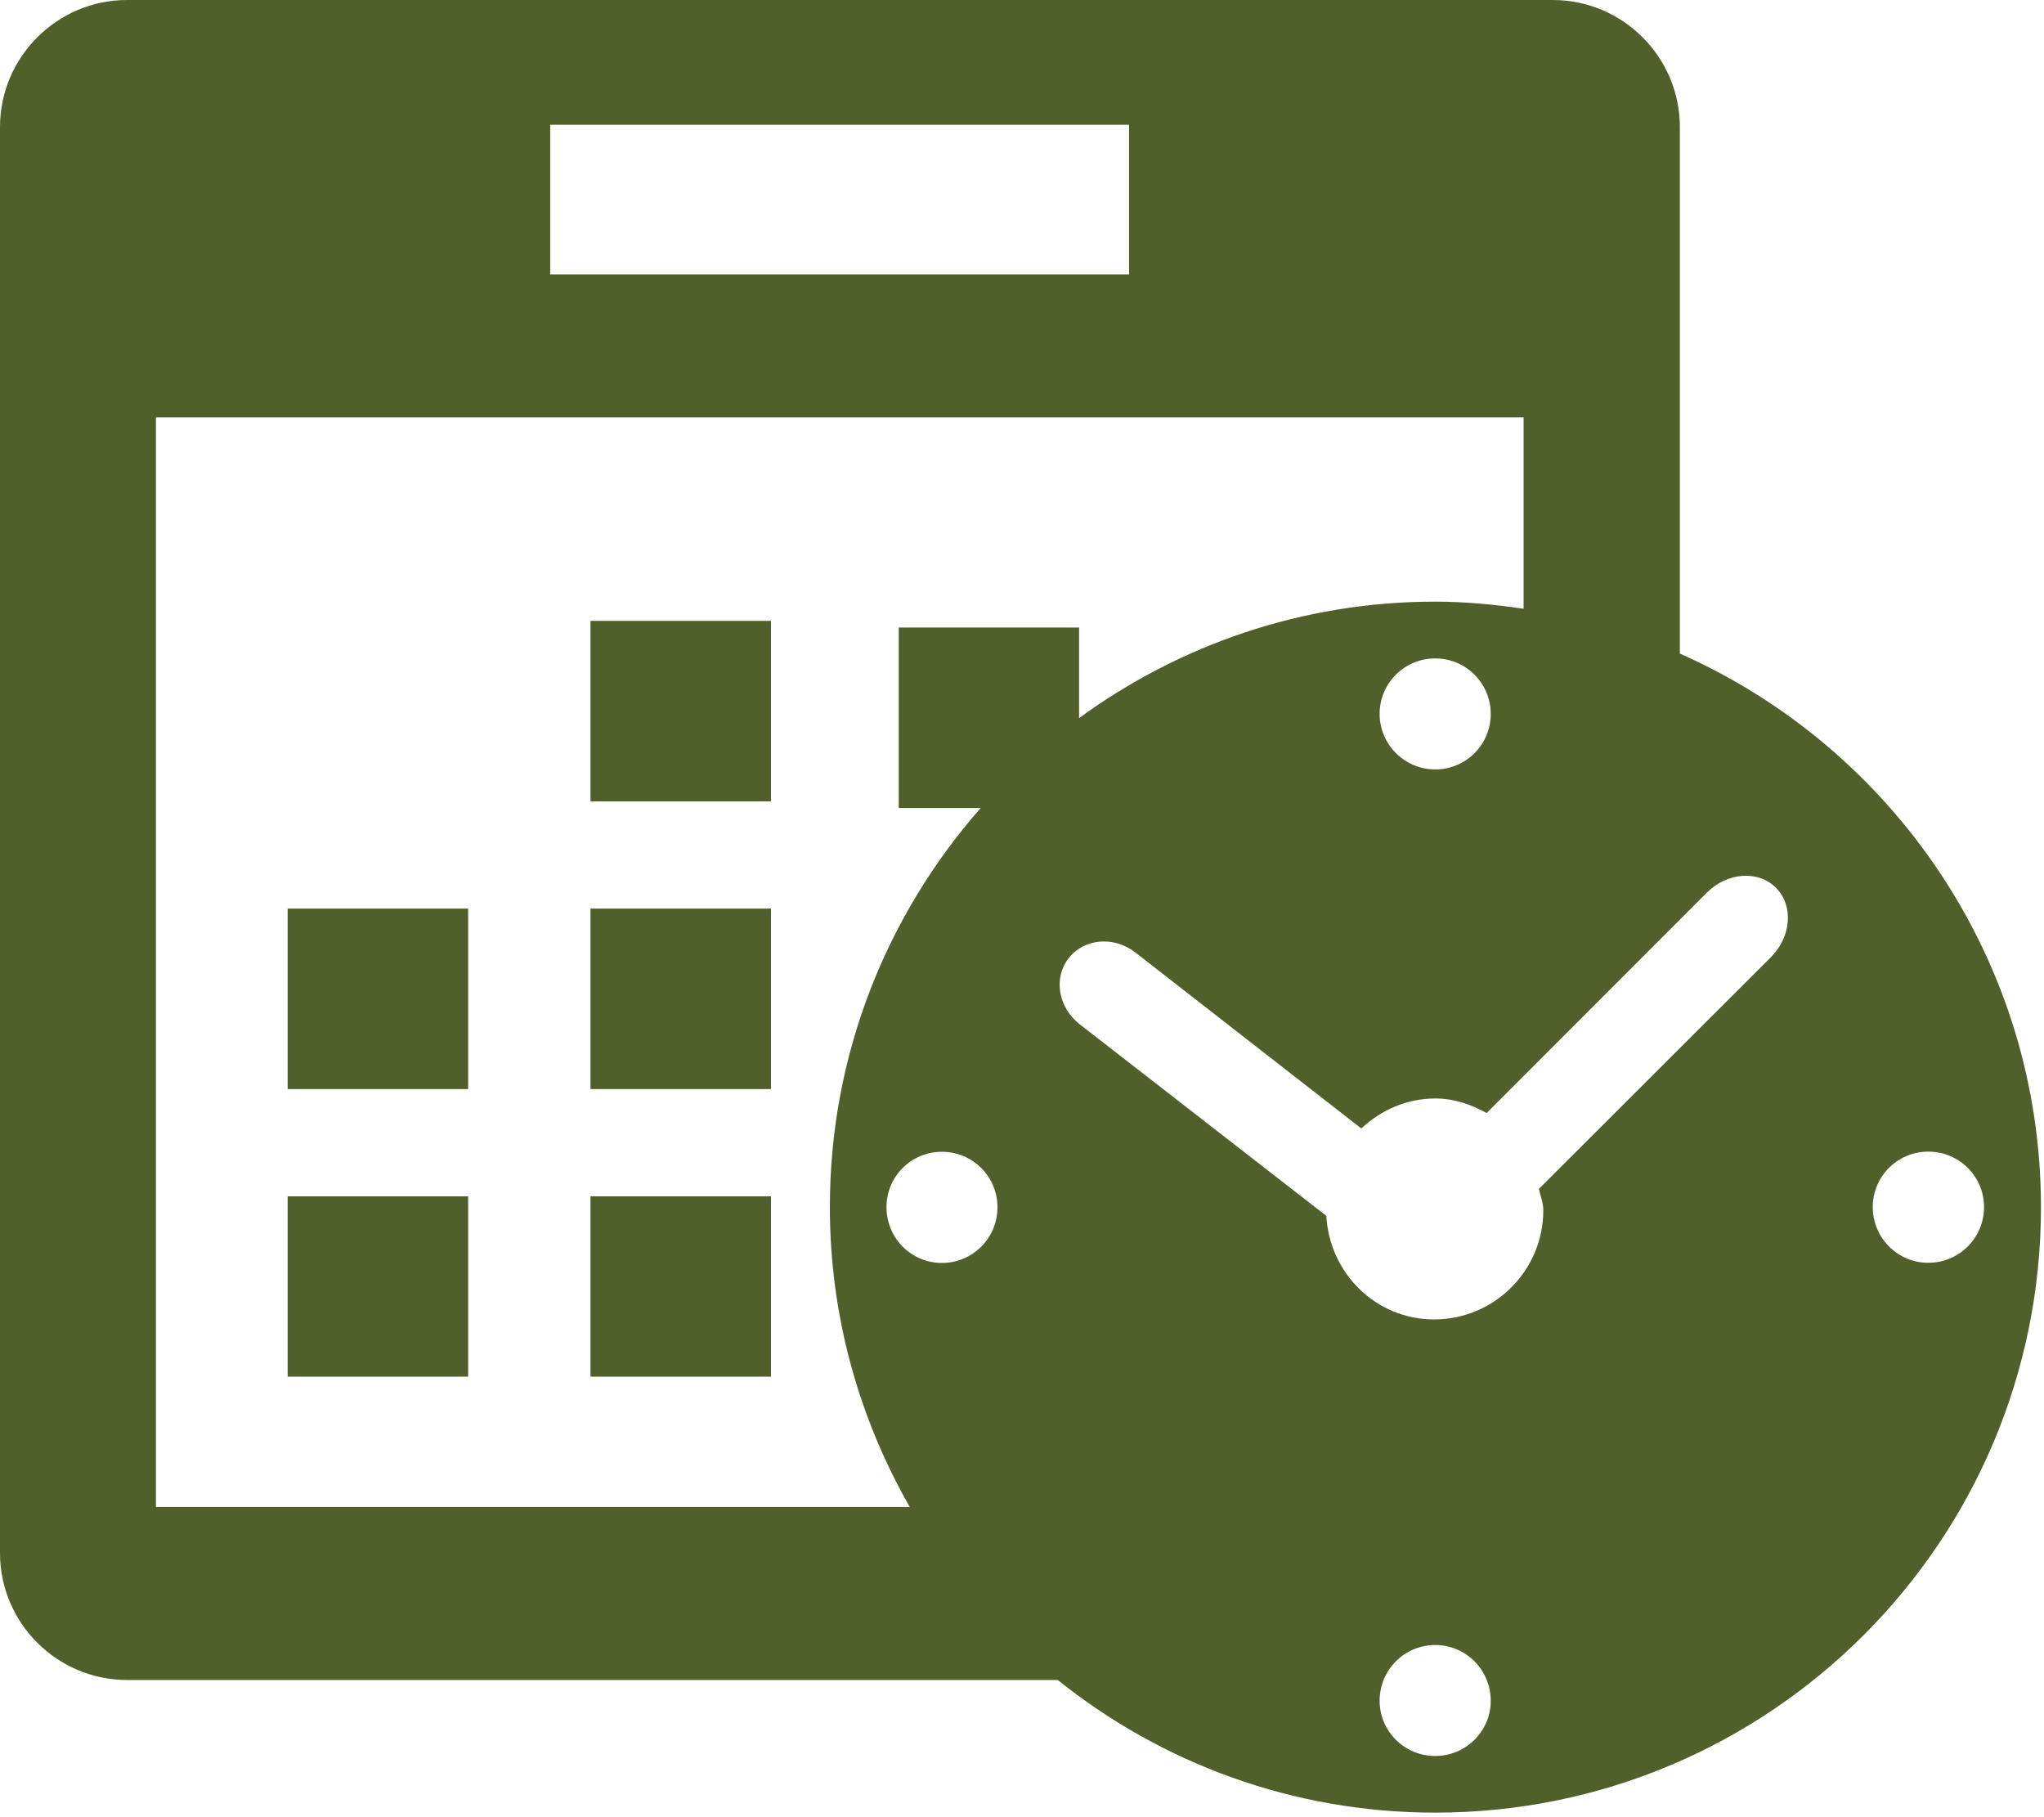 <?xml version="1.0" encoding="utf-8"?>
<!-- Generator: Avocode 2.5.4 - http://avocode.com -->
<svg height="120" width="135" xmlns:xlink="http://www.w3.org/1999/xlink" xmlns="http://www.w3.org/2000/svg" viewBox="0 0 135 120">
    <path fill="#51602b" fill-rule="evenodd" d="M 19 60 L 30.92 60 L 30.92 71.92 L 19 71.92 L 19 60 Z M 19 60" />
    <path fill="#51602b" fill-rule="evenodd" d="M 19 79 L 30.92 79 L 30.92 90.91 L 19 90.91 L 19 79 Z M 19 79" />
    <path fill="#51602b" fill-rule="evenodd" d="M 39 41 L 50.92 41 L 50.92 52.92 L 39 52.92 L 39 41 Z M 39 41" />
    <path fill="#51602b" fill-rule="evenodd" d="M 39 60 L 50.92 60 L 50.92 71.92 L 39 71.92 L 39 60 Z M 39 60" />
    <path fill="#51602b" fill-rule="evenodd" d="M 39 79 L 50.92 79 L 50.92 90.91 L 39 90.91 L 39 79 Z M 39 79" />
    <path fill="#51602b" fill-rule="evenodd" d="M 110.95 43.16 L 110.95 8.39 C 110.95 3.77 107.18 0 102.56 0 L 8.39 0 C 3.77 0 0 3.77 0 8.39 L 0 102.56 C 0 107.17 3.77 110.94 8.39 110.94 L 69.86 110.94 C 76.69 116.41 85.35 119.7 94.79 119.7 C 116.88 119.7 134.8 101.8 134.8 79.71 C 134.79 63.39 124.98 49.37 110.95 43.16 L 110.95 43.16 Z M 36.34 8.24 L 74.57 8.24 L 74.57 18.12 L 36.34 18.12 L 36.34 8.24 L 36.34 8.24 Z M 10.3 27.56 L 100.63 27.56 L 100.63 40.2 C 98.72 39.92 96.78 39.73 94.79 39.73 C 85.99 39.73 77.88 42.6 71.27 47.42 L 71.27 41.44 L 59.36 41.44 L 59.36 53.36 L 64.77 53.36 C 58.59 60.39 54.81 69.6 54.81 79.71 C 54.81 86.93 56.75 93.68 60.09 99.52 L 10.3 99.52 L 10.3 27.56 L 10.3 27.56 Z M 91.12 47.14 C 91.12 45.11 92.77 43.48 94.79 43.48 C 96.82 43.48 98.45 45.11 98.46 47.14 C 98.46 49.17 96.82 50.81 94.79 50.81 C 92.78 50.81 91.12 49.17 91.12 47.14 L 91.12 47.14 Z M 65.88 79.72 C 65.88 81.75 64.25 83.4 62.21 83.4 C 60.18 83.4 58.55 81.75 58.55 79.72 C 58.55 77.69 60.18 76.06 62.21 76.06 C 64.24 76.06 65.88 77.69 65.88 79.72 L 65.88 79.72 Z M 94.79 115.96 C 92.77 115.96 91.12 114.33 91.12 112.31 C 91.12 110.27 92.77 108.63 94.79 108.63 C 96.82 108.63 98.45 110.27 98.46 112.31 C 98.46 114.32 96.82 115.96 94.79 115.96 L 94.79 115.96 Z M 116.99 63.18 L 101.64 78.51 C 101.74 78.98 101.93 79.42 101.93 79.92 C 101.93 83.9 98.7 87.13 94.72 87.13 C 90.88 87.13 87.81 84.09 87.6 80.29 L 71.3 67.63 C 69.89 66.52 69.56 64.58 70.58 63.28 C 71.6 61.96 73.58 61.8 74.99 62.9 L 89.91 74.52 C 91.2 73.31 92.9 72.54 94.8 72.54 C 96.05 72.54 97.17 72.94 98.19 73.5 L 112.74 58.94 C 114.09 57.59 116.15 57.46 117.3 58.63 C 118.46 59.79 118.32 61.83 116.99 63.18 L 116.99 63.18 Z M 127.36 83.39 C 125.33 83.39 123.69 81.74 123.69 79.71 C 123.69 77.68 125.33 76.05 127.36 76.05 C 129.39 76.05 131.04 77.68 131.04 79.71 C 131.04 81.74 129.4 83.39 127.36 83.39 L 127.36 83.39 Z M 127.36 83.39" />
</svg>